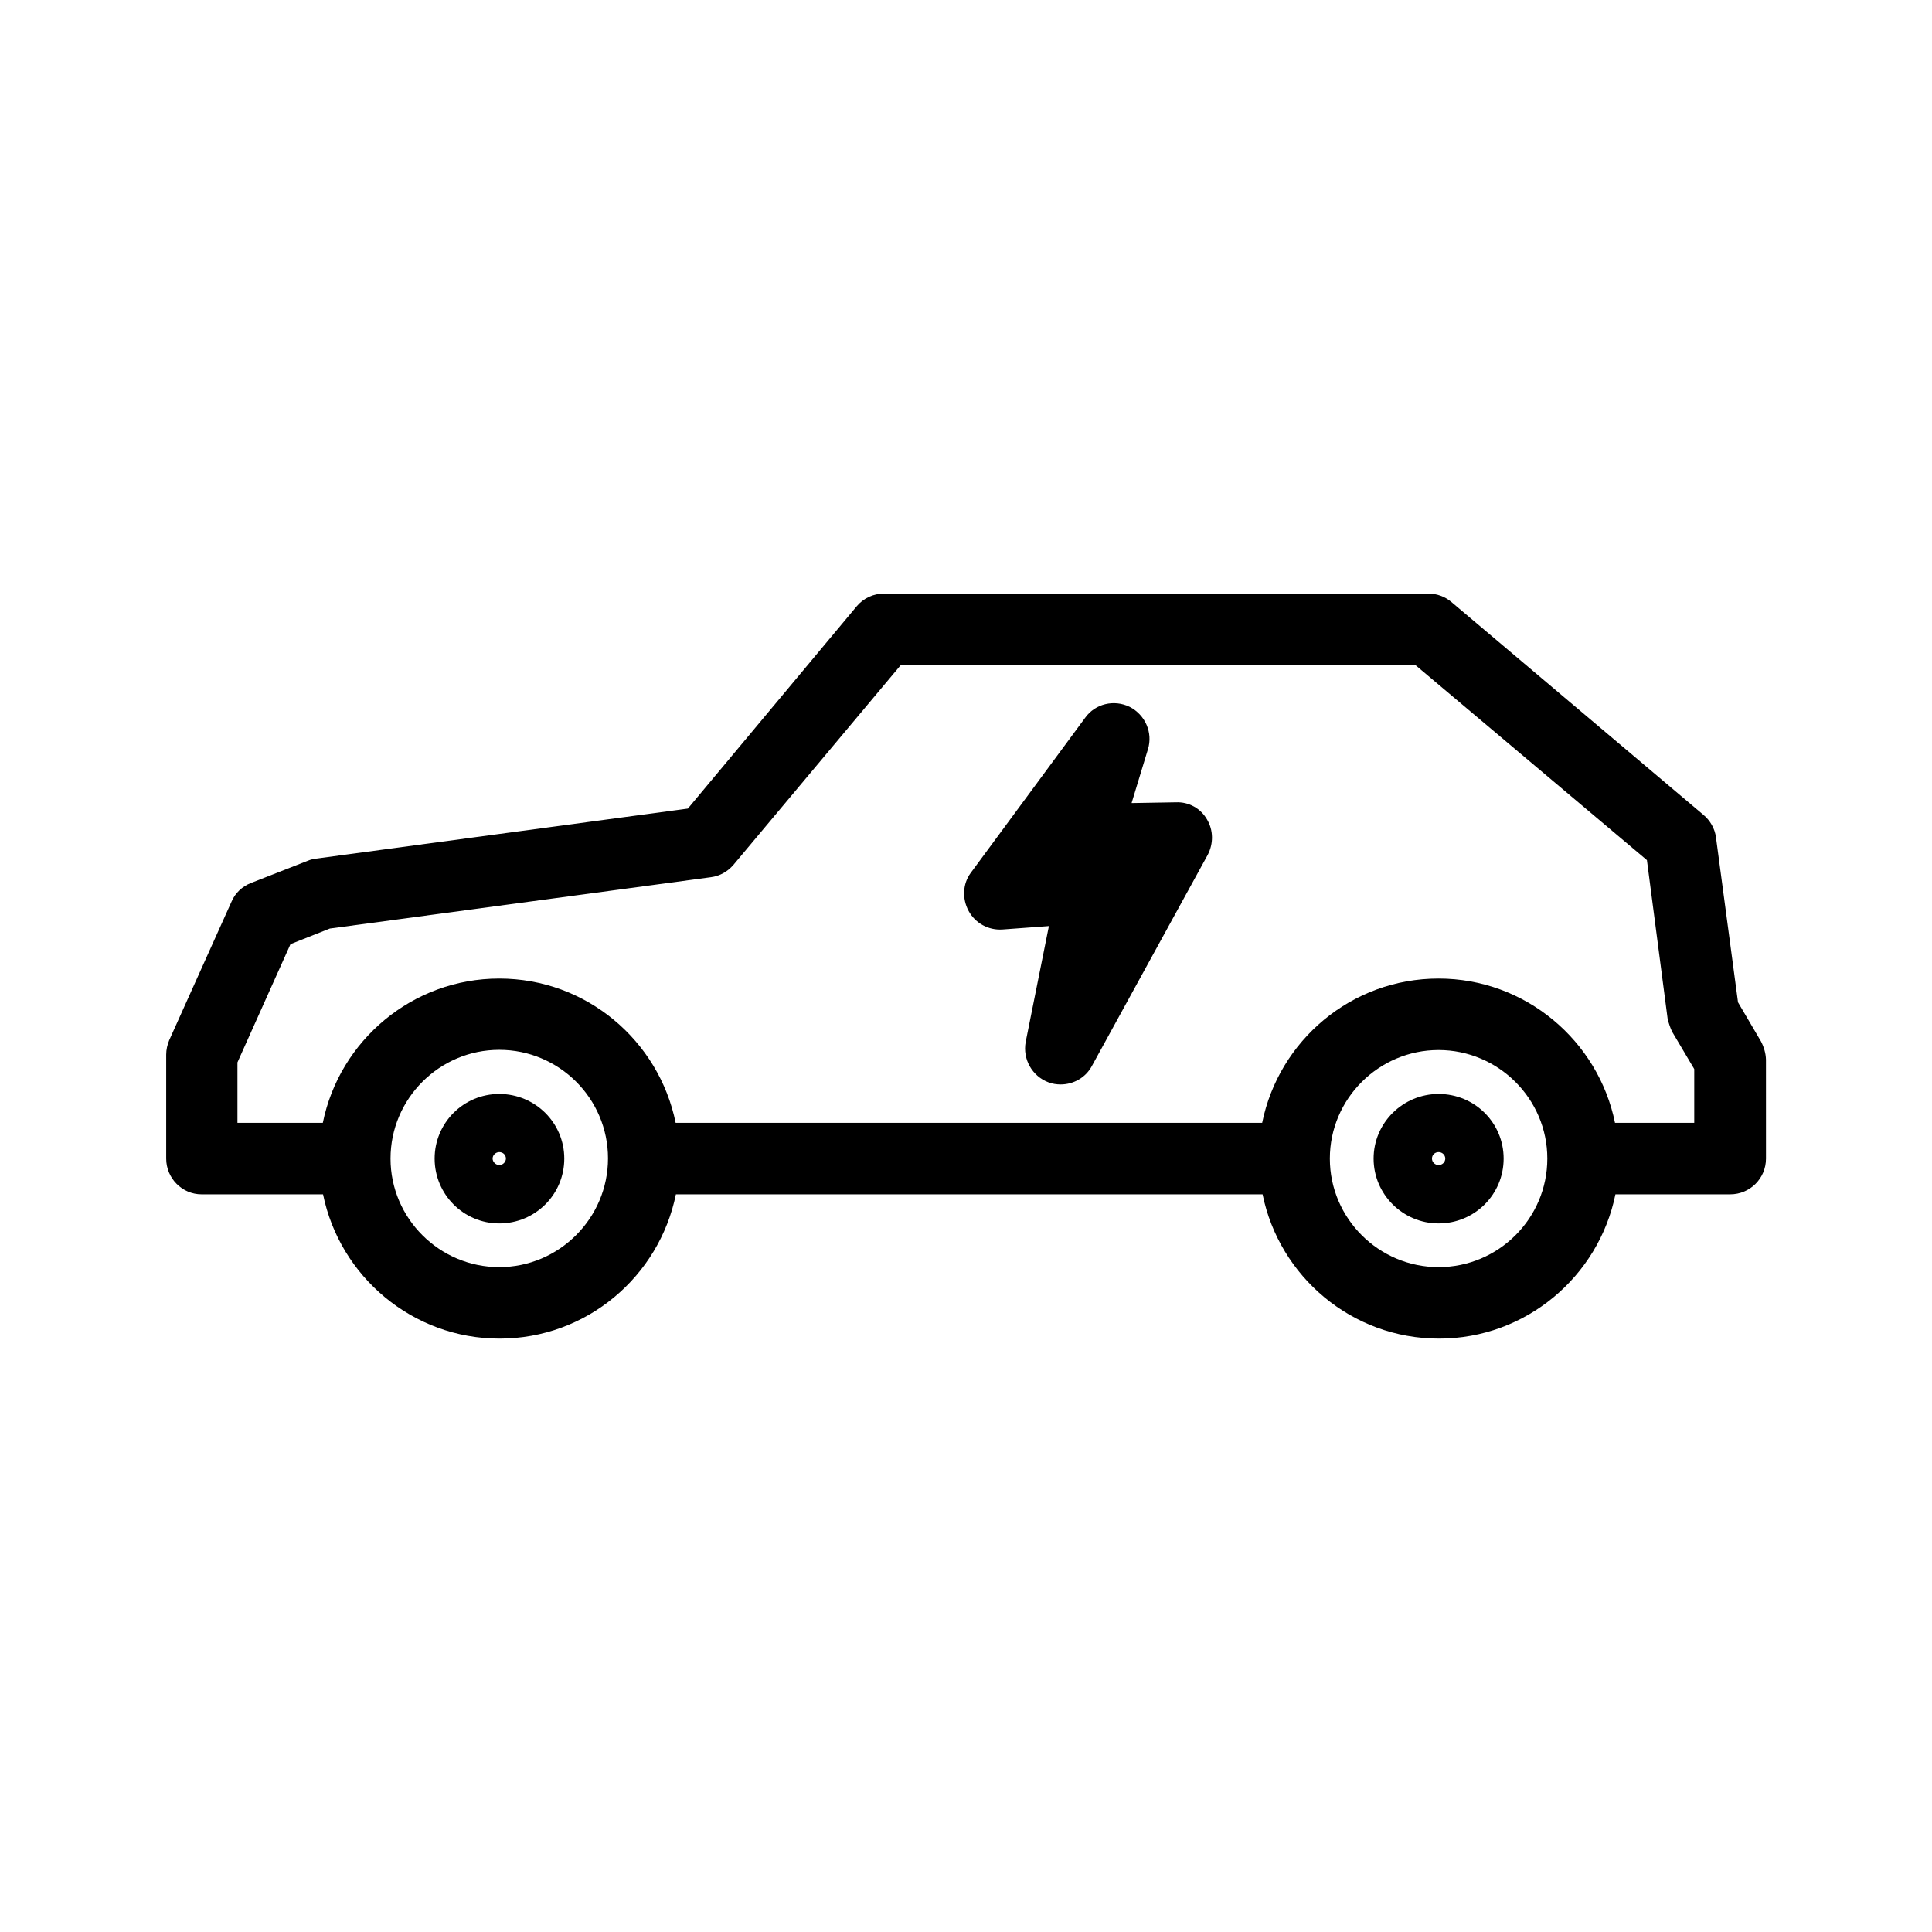 <?xml version="1.0" encoding="UTF-8"?>
<!-- Uploaded to: SVG Repo, www.svgrepo.com, Generator: SVG Repo Mixer Tools -->
<svg fill="#000000" width="800px" height="800px" version="1.1" viewBox="144 144 512 512" xmlns="http://www.w3.org/2000/svg">
 <g>
  <path d="m455.62 356.62-11.738 0.199 4.332-14.258c1.359-4.383-0.707-9.117-4.836-11.234-4.129-2.016-9.117-0.855-11.789 2.871l-30.328 41.113c-2.168 2.922-2.316 6.902-0.555 10.125s5.238 5.141 8.969 4.887l12.293-0.906-6.148 30.684c-0.855 4.582 1.715 9.117 6.047 10.73 1.059 0.402 2.168 0.555 3.227 0.555 3.324 0 6.602-1.762 8.262-4.887l30.684-55.922c1.562-2.973 1.562-6.551-0.203-9.473-1.664-2.871-4.785-4.637-8.215-4.484z"/>
  <path d="m610.69 420-6.098-10.379-5.844-43.73c-0.301-2.316-1.559-4.484-3.324-5.945l-66.805-56.426c-1.664-1.41-3.828-2.219-6.098-2.219h-144.19c-2.871 0-5.492 1.211-7.305 3.375l-44.738 53.605-98.496 13.254c-0.707 0.098-1.461 0.25-2.168 0.551l-15.062 5.894c-2.367 0.91-4.231 2.672-5.191 4.938l-16.523 36.73c-0.504 1.211-0.805 2.519-0.805 3.828v27.559c0 5.238 4.231 9.473 9.371 9.473h32.195c4.434 21.766 23.73 38.238 46.754 38.238 23.125 0 42.32-16.473 46.754-38.238h155.48c4.434 21.766 23.629 38.238 46.754 38.238 23.023 0 42.32-16.473 46.754-38.238h30.426c5.238 0 9.473-4.231 9.473-9.473l-0.004-26.25c-0.047-1.66-0.551-3.324-1.309-4.785zm-334.38 59.801c-15.82 0-28.816-12.898-28.816-28.766 0-15.871 12.945-28.82 28.816-28.82s28.816 12.898 28.816 28.766c0.004 15.875-12.996 28.82-28.816 28.82zm248.93 0c-15.82 0-28.816-12.898-28.816-28.766 0-15.871 13-28.766 28.816-28.766 15.82 0 28.816 12.898 28.816 28.766 0 15.871-12.945 28.766-28.816 28.766zm67.812-38.238h-21.059c-4.434-21.766-23.73-38.238-46.754-38.238-23.125 0-42.32 16.426-46.754 38.238h-155.43c-4.434-21.766-23.629-38.238-46.754-38.238-23.023 0-42.32 16.426-46.754 38.238h-22.621v-16.02l14.055-31.336 10.43-4.133 100.96-13.602c2.367-0.301 4.434-1.461 5.996-3.273l44.387-53h136.28l61.414 51.742 5.492 42.066c0.301 1.211 0.707 2.469 1.258 3.527l5.793 9.773v14.254z"/>
  <path d="m276.31 433.91c-9.473 0-17.129 7.656-17.129 17.129s7.656 17.18 17.129 17.18c9.523 0 17.23-7.656 17.23-17.18 0-9.473-7.707-17.129-17.23-17.129zm0 18.84c-0.906 0-1.762-0.805-1.762-1.715 0-1.008 0.906-1.715 1.762-1.715 1.008 0 1.762 0.754 1.762 1.715 0.004 0.91-0.805 1.715-1.762 1.715z"/>
  <path d="m525.25 433.91c-9.473 0-17.23 7.656-17.23 17.129s7.758 17.18 17.23 17.18c9.523 0 17.23-7.656 17.23-17.18 0-9.473-7.66-17.129-17.23-17.129zm0 18.84c-1.008 0-1.762-0.805-1.762-1.715 0-1.008 0.805-1.715 1.762-1.715 0.957 0 1.762 0.754 1.762 1.715 0 0.91-0.754 1.715-1.762 1.715z"/>
 </g>
</svg>